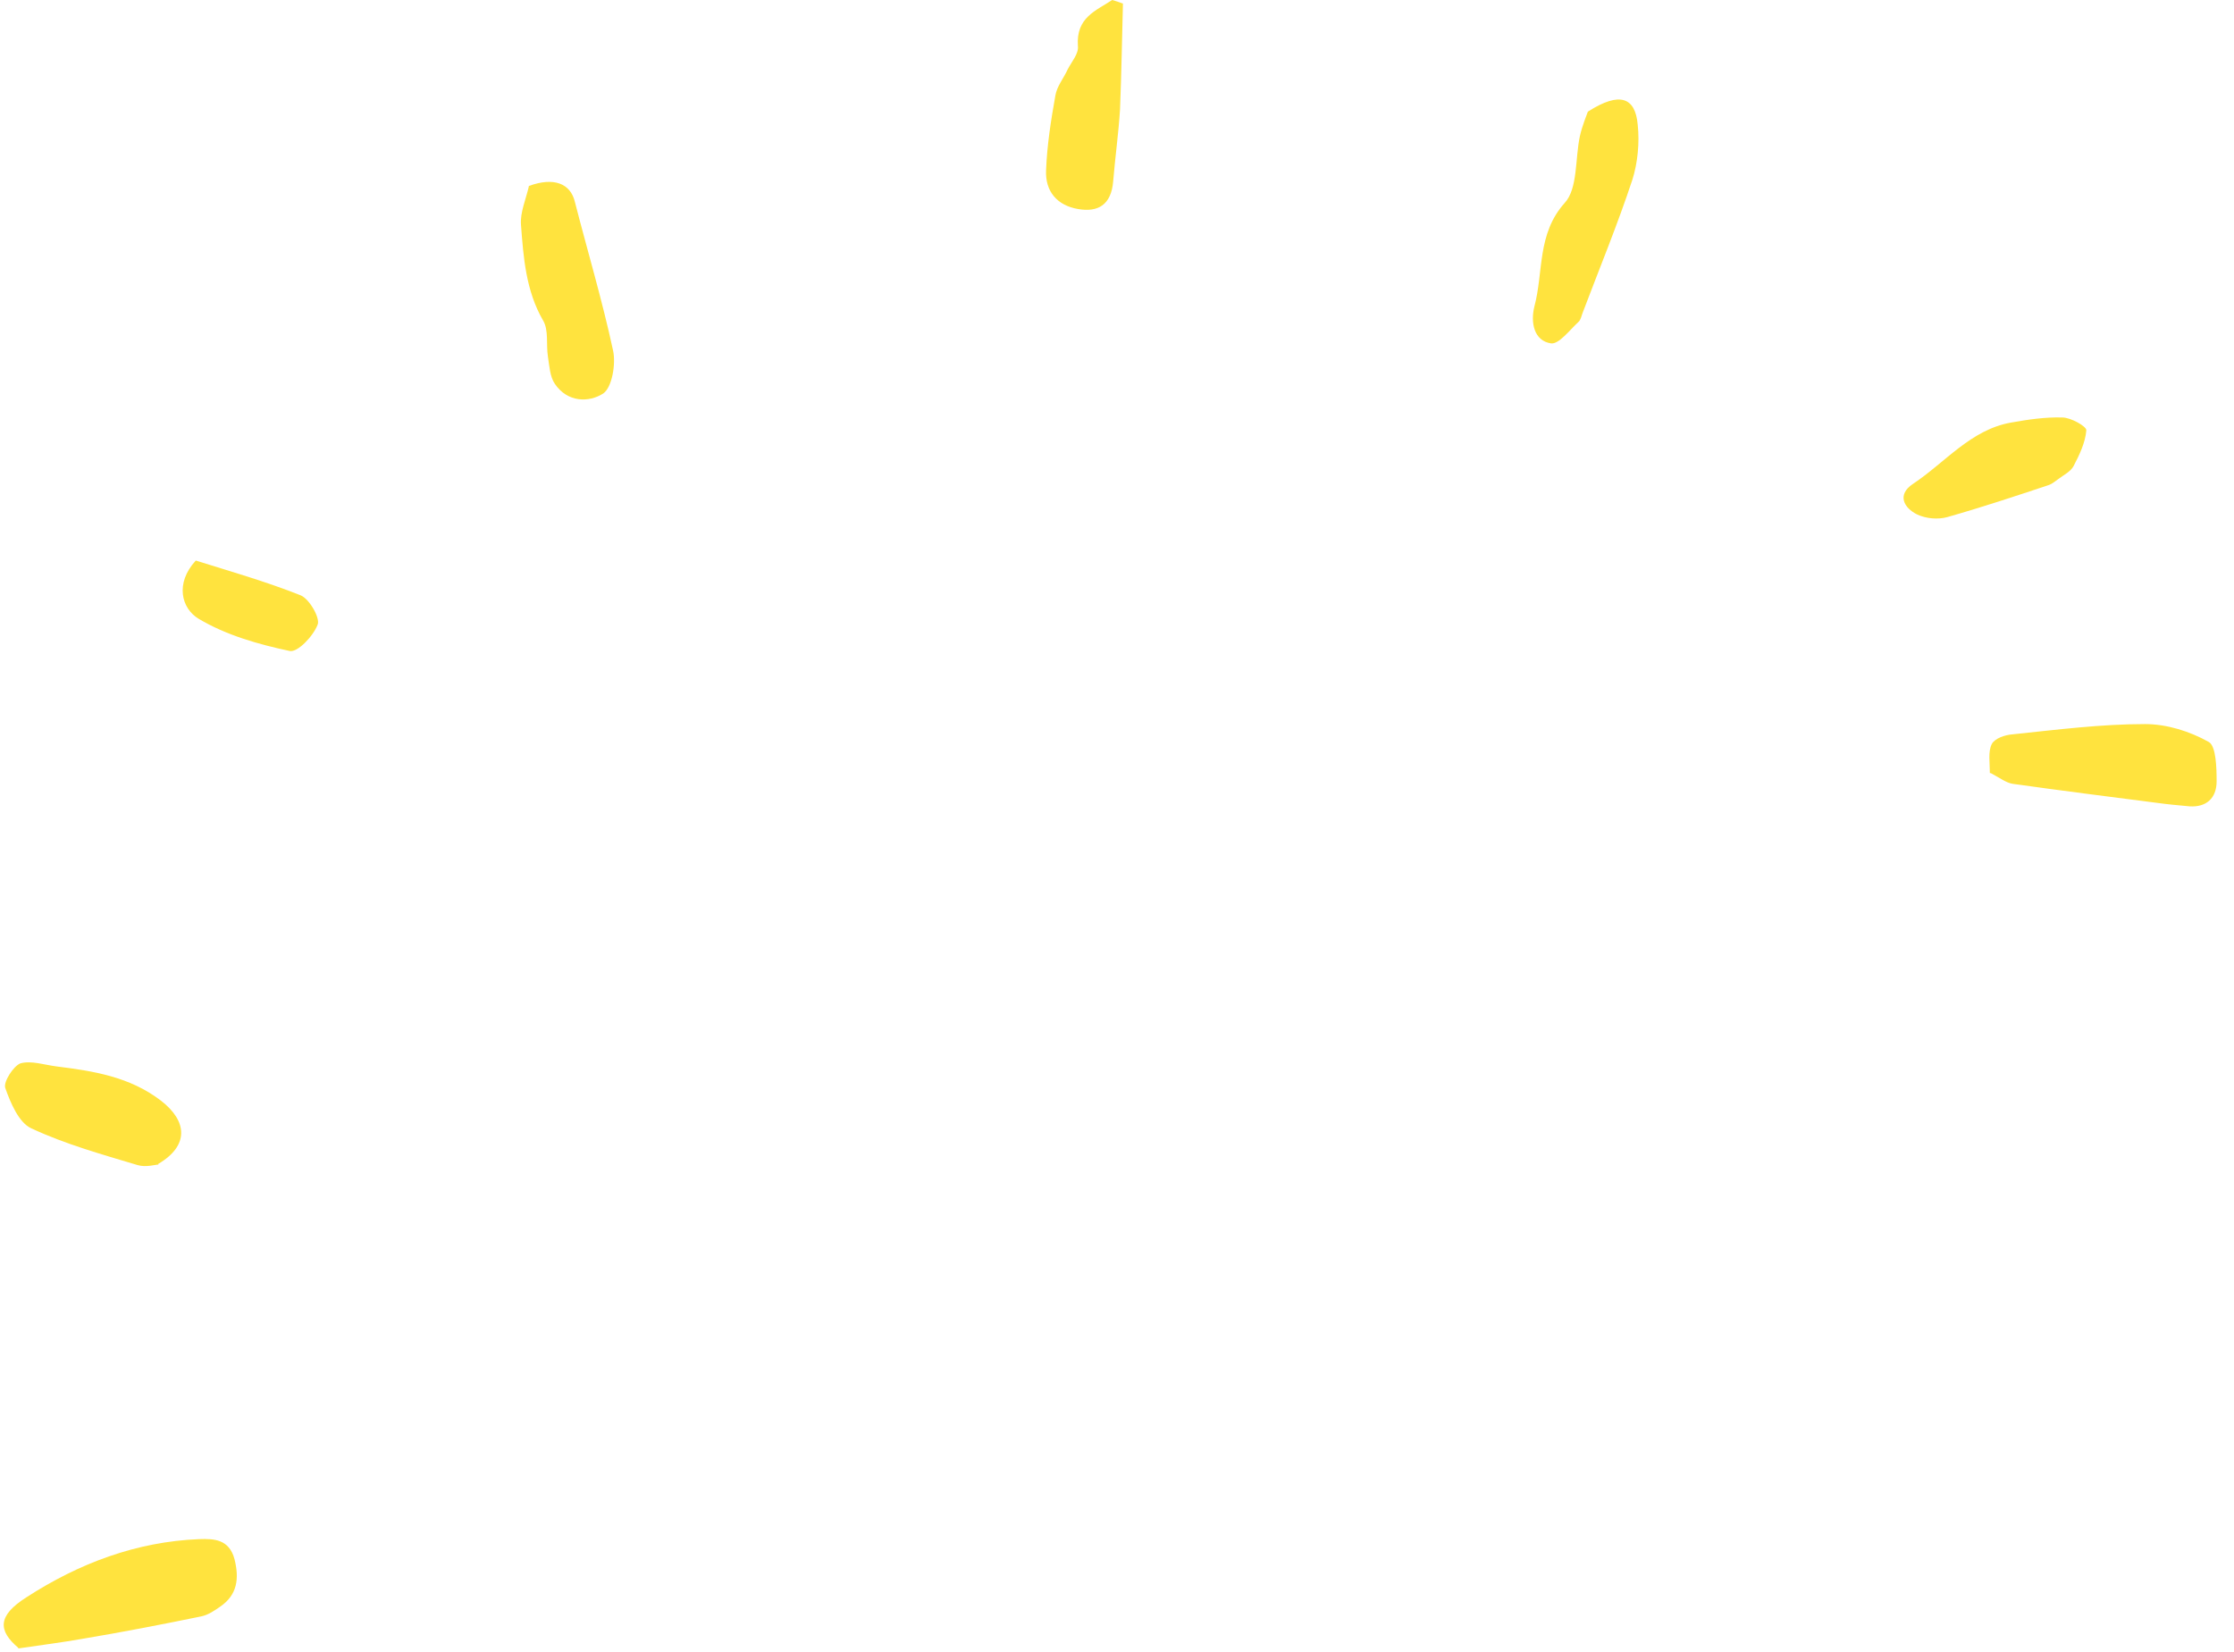 <svg xmlns="http://www.w3.org/2000/svg" width="119" height="88" viewBox="0 0 119 88" fill="none"><path d="M0.984 87.798C-0.112 86.872 -0.138 86.082 1.402 85.102C4.219 83.278 7.272 82.135 10.611 81.999C11.394 81.972 12.203 81.999 12.49 83.061C12.751 84.095 12.646 84.966 11.733 85.593C11.42 85.81 11.107 86.028 10.742 86.11C8.628 86.545 6.515 86.954 4.402 87.308C3.332 87.498 2.263 87.634 0.958 87.825L0.984 87.798Z" fill="#FFE33E"></path><path d="M105.995 41.19C105.995 40.618 105.89 40.046 106.099 39.638C106.256 39.338 106.804 39.148 107.221 39.121C109.569 38.876 111.917 38.576 114.265 38.576C115.413 38.576 116.639 38.957 117.657 39.529C118.048 39.747 118.074 40.917 118.074 41.625C118.074 42.524 117.526 43.014 116.639 42.959C116.039 42.905 115.439 42.85 114.865 42.769C112.309 42.442 109.752 42.115 107.221 41.761C106.856 41.707 106.517 41.435 106.047 41.19H105.995Z" fill="#FFE33E"></path><path d="M84.602 5.935C86.272 4.873 87.107 5.172 87.237 6.642C87.341 7.595 87.237 8.684 86.95 9.583C86.168 11.951 85.202 14.292 84.315 16.634C84.237 16.824 84.211 17.042 84.08 17.151C83.611 17.587 83.037 18.349 82.619 18.294C81.706 18.158 81.523 17.178 81.732 16.334C82.228 14.483 81.863 12.468 83.35 10.808C84.054 10.046 83.898 8.439 84.159 7.241C84.289 6.67 84.524 6.125 84.576 5.962L84.602 5.935Z" fill="#FFE33E"></path><path d="M28.169 9.909C29.5 9.419 30.387 9.773 30.622 10.753C31.3 13.394 32.083 16.008 32.657 18.676C32.813 19.383 32.605 20.636 32.135 20.962C31.378 21.452 30.23 21.452 29.552 20.445C29.291 20.064 29.265 19.492 29.187 19.002C29.082 18.349 29.239 17.587 28.926 17.069C28.013 15.49 27.882 13.721 27.752 11.979C27.7 11.325 28.013 10.617 28.169 9.937V9.909Z" fill="#FFE33E"></path><path d="M8.445 62.043C8.288 62.043 7.766 62.206 7.323 62.07C5.418 61.498 3.462 60.954 1.661 60.11C1.009 59.811 0.566 58.776 0.279 57.959C0.174 57.633 0.722 56.789 1.087 56.653C1.661 56.489 2.366 56.734 3.018 56.816C4.975 57.061 6.905 57.36 8.575 58.64C9.984 59.729 10.088 61.036 8.419 62.016L8.445 62.043Z" fill="#FFE33E"></path><path d="M59.818 0.136C59.766 2.042 59.739 3.92 59.661 5.826C59.583 7.105 59.4 8.385 59.296 9.664C59.192 10.917 58.487 11.325 57.417 11.135C56.322 10.944 55.669 10.209 55.722 9.066C55.774 7.732 55.983 6.398 56.217 5.091C56.296 4.601 56.661 4.165 56.87 3.702C57.078 3.294 57.47 2.859 57.417 2.45C57.313 0.926 58.383 0.572 59.244 0C59.426 0.054 59.609 0.109 59.818 0.191V0.136Z" fill="#FFE33E"></path><path d="M109.699 25.481C109.464 25.645 109.308 25.781 109.151 25.835C107.351 26.434 105.551 27.033 103.725 27.55C103.229 27.687 102.603 27.632 102.133 27.414C101.403 27.06 101.037 26.353 101.898 25.781C103.62 24.637 104.977 22.895 107.116 22.514C108.029 22.351 108.943 22.215 109.856 22.242C110.299 22.242 111.134 22.705 111.134 22.922C111.082 23.576 110.769 24.229 110.456 24.828C110.299 25.128 109.908 25.318 109.699 25.481Z" fill="#FFE33E"></path><path d="M10.428 29.864C12.254 30.436 14.158 30.98 16.011 31.715C16.48 31.906 17.054 32.913 16.924 33.267C16.689 33.893 15.854 34.765 15.437 34.683C13.767 34.329 12.045 33.839 10.584 32.968C9.671 32.423 9.306 31.089 10.428 29.864Z" fill="#FFE33E"></path></svg>